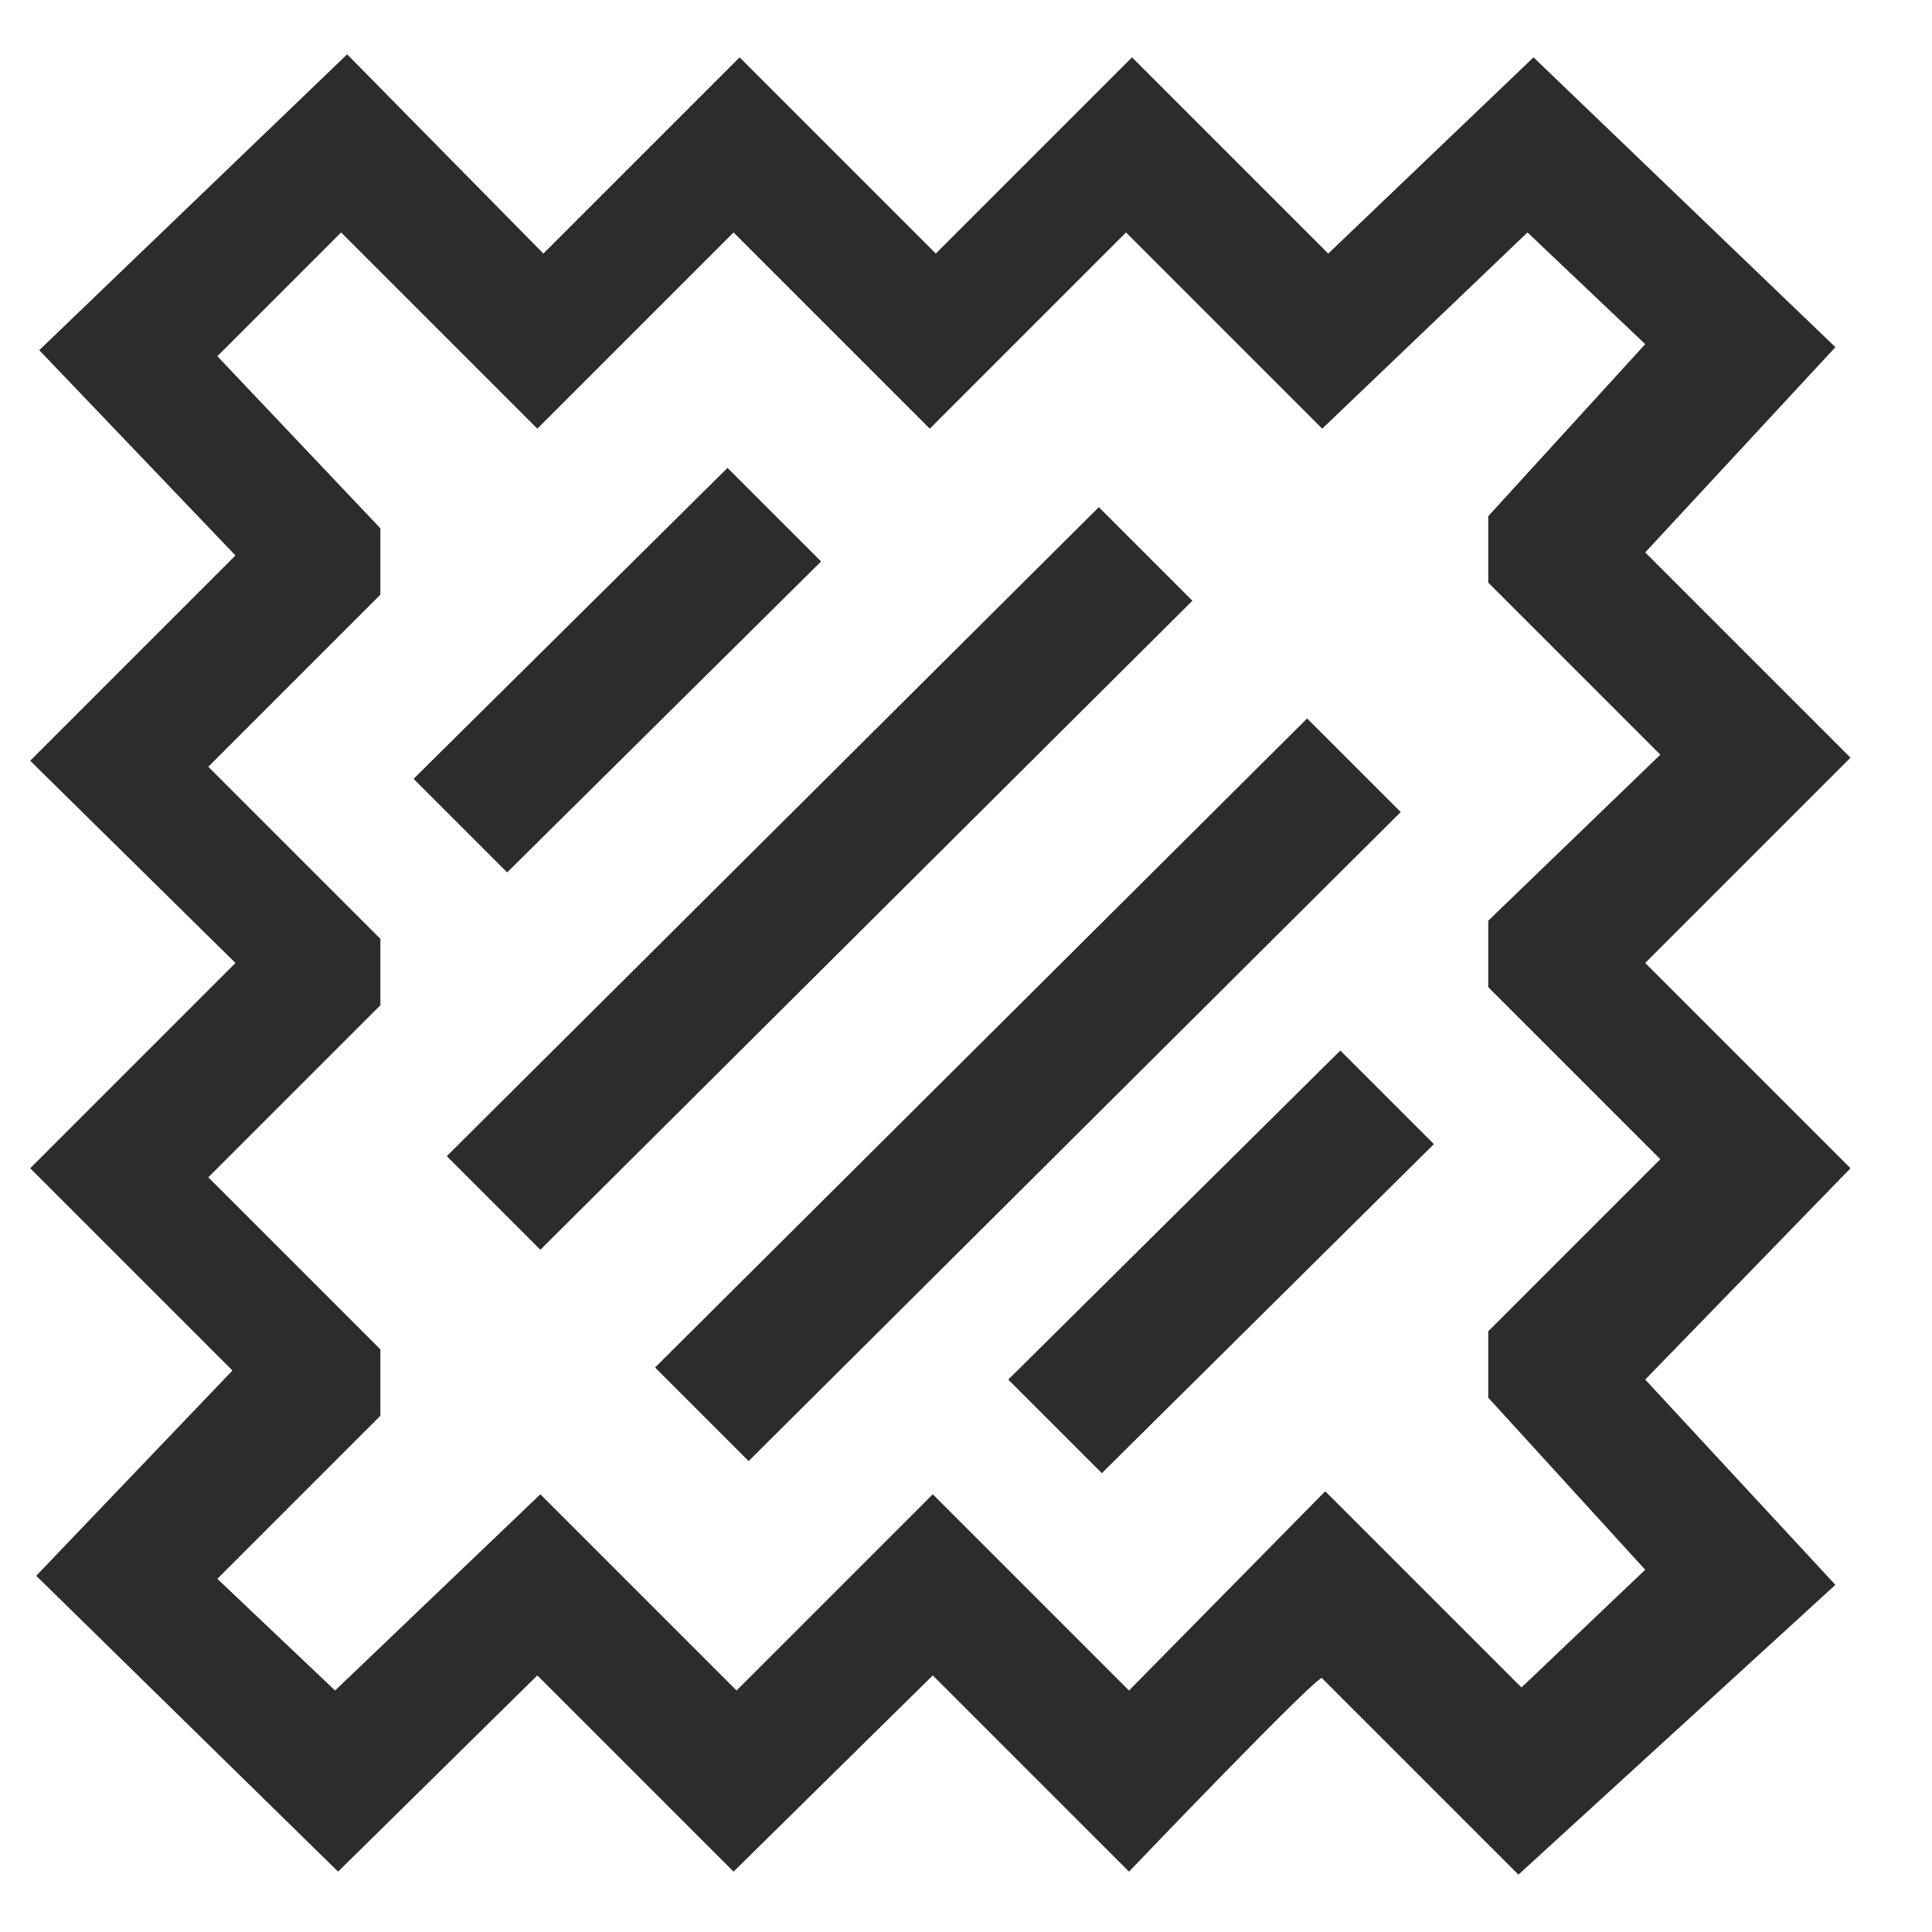 <?xml version="1.0" encoding="UTF-8" standalone="no"?>
<svg xmlns="http://www.w3.org/2000/svg" xmlns:xlink="http://www.w3.org/1999/xlink" class="icon" viewBox="0 0 1024 1024" version="1.1" width="64" height="64">
  <path d="M598.4 992l-104-104-105.6 104-104-104-105.6 104-160-156.8 104-108.8L16 619.2l108.8-108.8L16 403.2l108.8-108.8-104-108.8L184 28.8l104 105.6 104-104 104 104 104-104 104 104 108.8-104 160 153.6L872 292.8l108.8 108.8L872 510.4l108.8 108.8-108.8 112L972.8 840l-168 153.6-104-104c1.6-6.4-102.4 102.4-102.4 102.4z m104-201.6l104 104L872 832l-83.2-91.2v-35.2l91.2-91.2-91.2-91.2V488l91.2-88-91.2-91.2v-35.2l83.2-91.2-62.4-59.2-108.8 104-104-104-104 104-104-104-104 104-104-104-65.6 65.6 86.4 91.2v35.2l-91.2 91.2 91.2 91.2v35.2L110.4 624l91.2 91.2v35.2l-86.4 86.4 62.4 59.2 108.8-104 104 104 104-104 104 104 104-105.6z" fill="#2c2c2c"></path>
  <path d="M385.6 248l49.6 49.6-166.4 164.8-49.6-49.6L385.6 248z m196.8 20.8l49.6 49.6-345.6 344-49.6-49.6 345.6-344z m110.4 112l49.6 49.6-345.6 344-49.6-49.6 345.6-344z m17.6 176l49.6 49.6-176 174.4-49.6-49.6 176-174.4z" fill="#2c2c2c"></path>
</svg>
